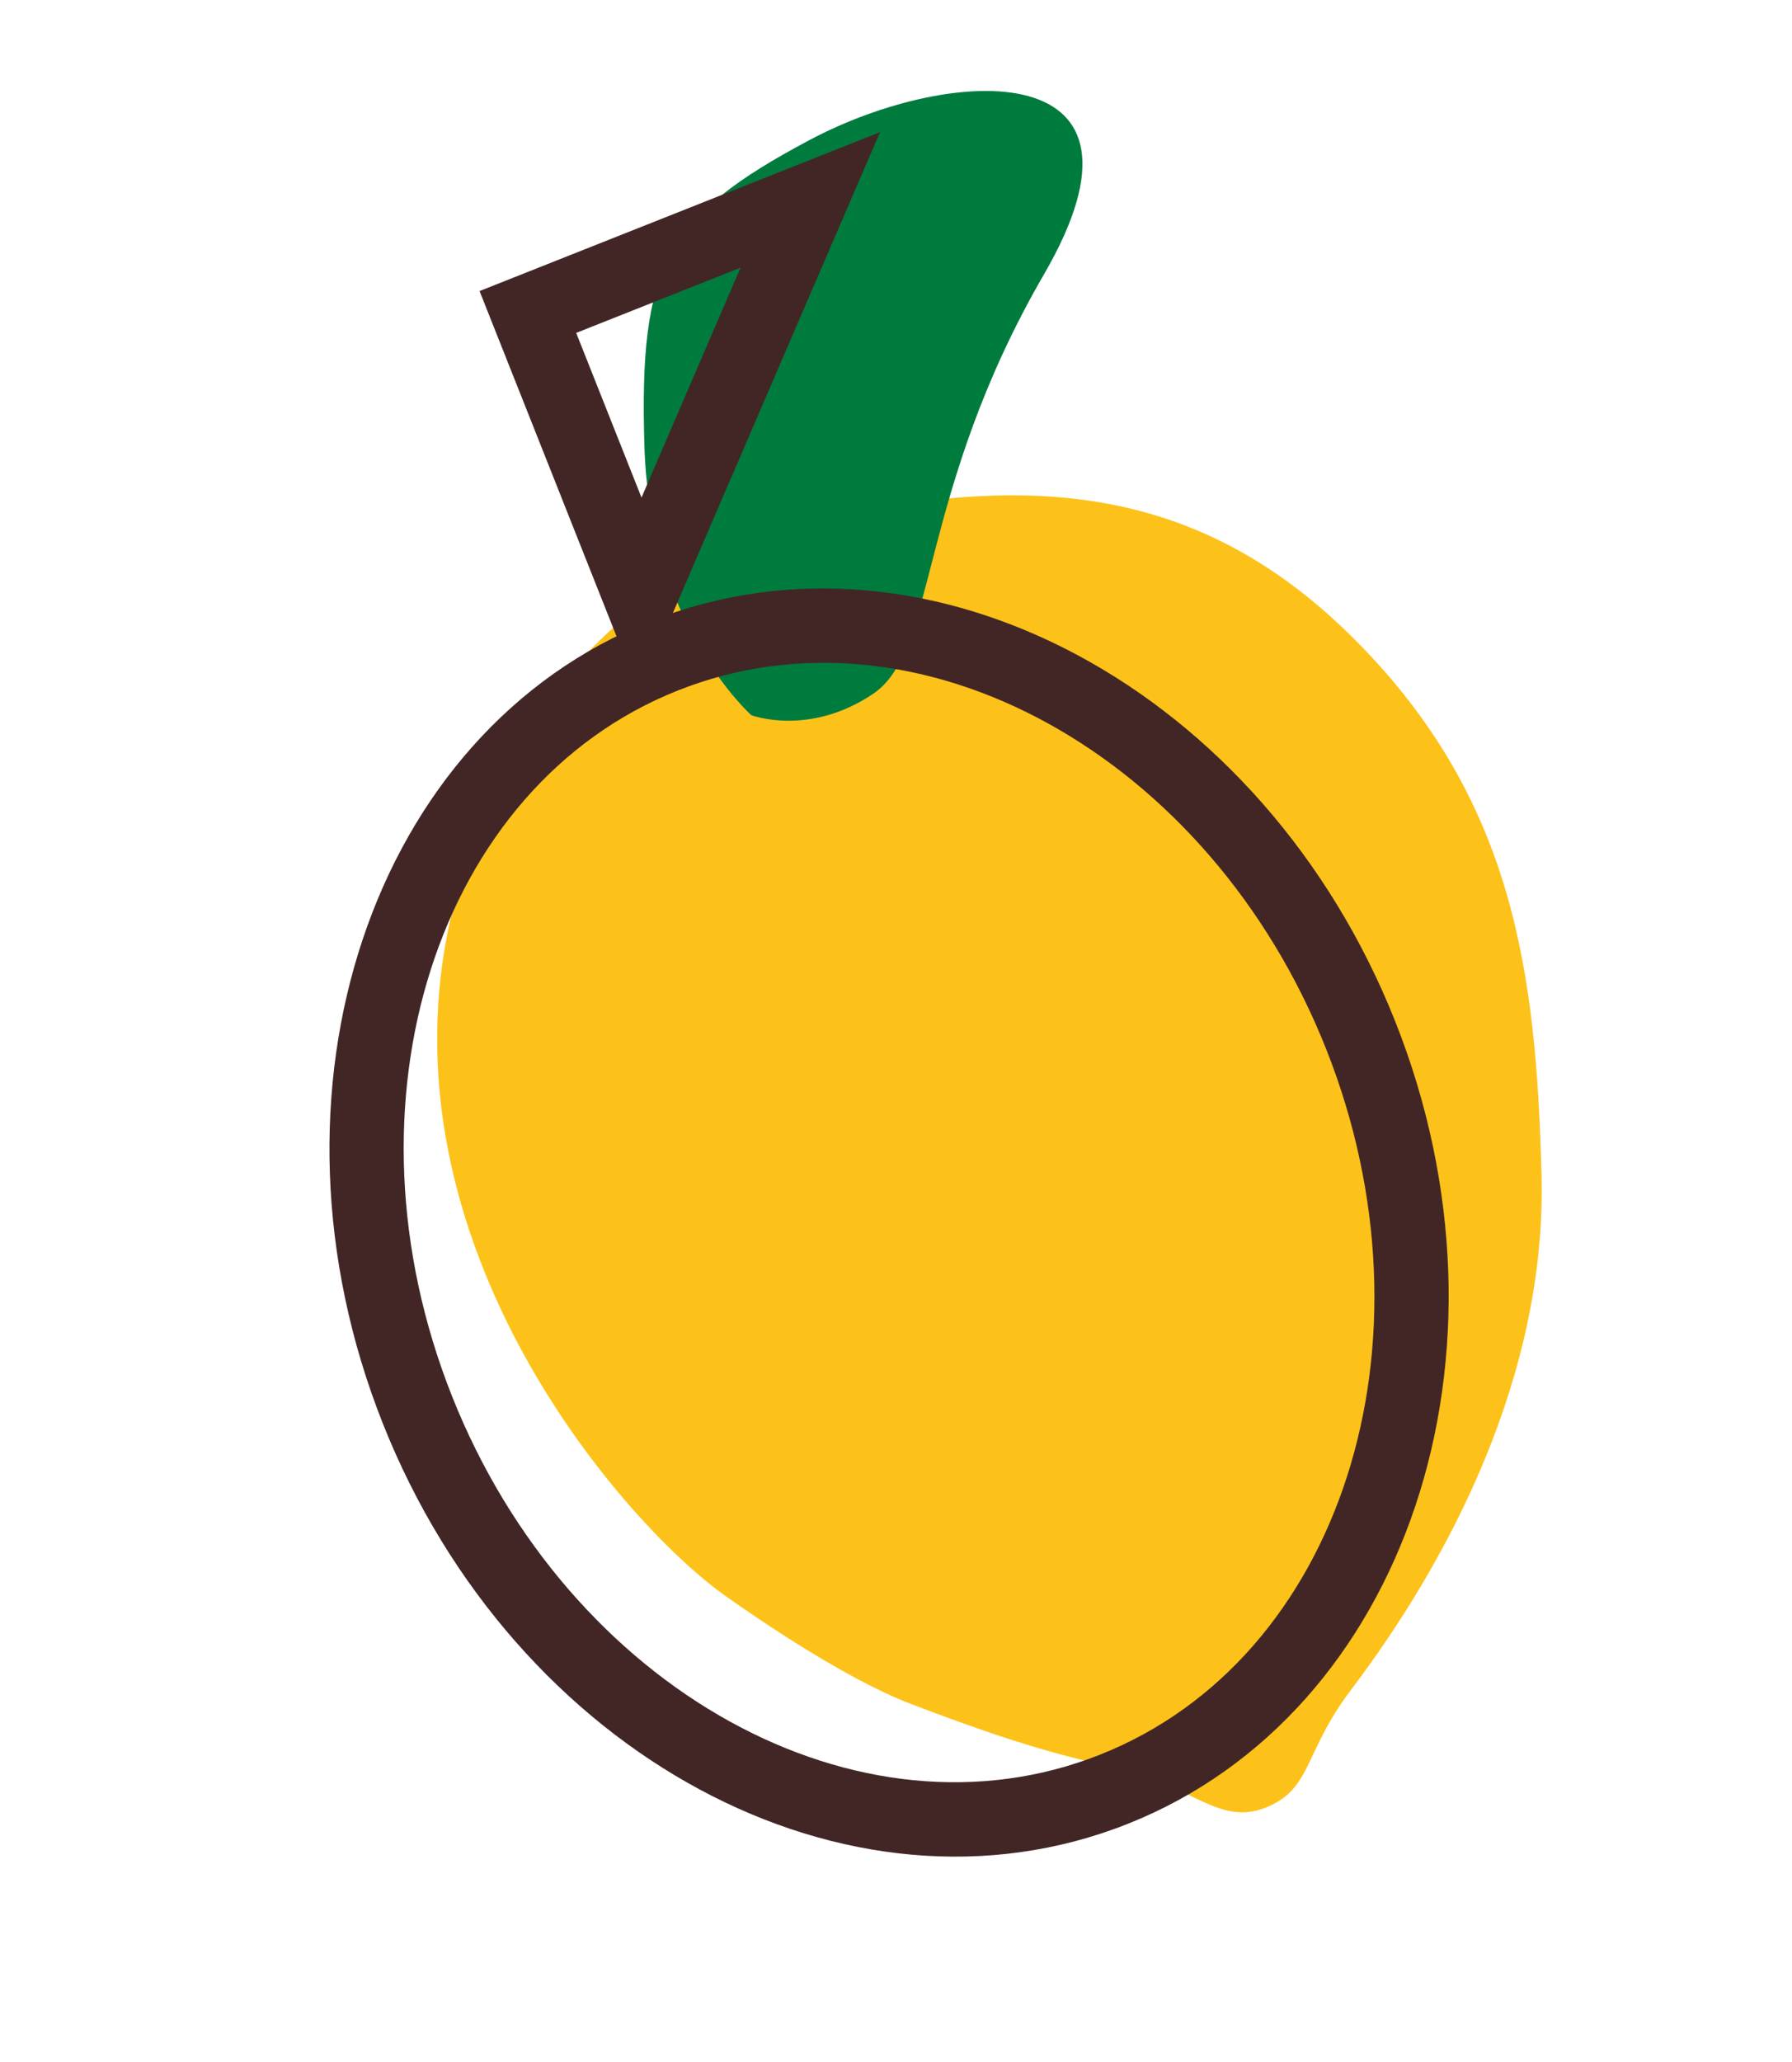 <?xml version="1.0" encoding="UTF-8"?>
<svg xmlns="http://www.w3.org/2000/svg" width="226" height="260" viewBox="0 0 226 260" fill="none">
  <g clip-path="url(#clip0_918_1035)">
    <path d="M101.842 66.393C101.842 66.393 68.891 71.168 57.512 113.059C46.188 154.962 78.202 191.727 91.365 201.14C96.115 204.505 106.796 211.751 114.838 214.829C129.271 220.342 134.884 221.578 141.248 223.013C150.092 225.015 153.709 230.253 159.606 227.922C165.496 225.576 164.334 221.058 170.372 213.084C182.59 196.946 195.137 173.432 194.407 147.955C193.727 122.519 190.876 100.833 171.075 80.859C151.28 60.858 129.566 59.615 102.797 65.619" fill="#FDC219"></path>
    <path d="M94.749 90.171C94.749 90.171 81.939 78.849 81.269 56.197C80.6 33.544 83.853 27.35 102.067 17.672C120.28 7.993 147.705 6.928 131.679 34.561C115.652 62.195 118.249 81.968 110.149 87.457C102.049 92.945 94.742 90.174 94.742 90.174L94.749 90.171Z" fill="#007B3E"></path>
    <path d="M80.554 87.293L60.48 36.699L110.985 16.661L80.554 87.293ZM72.666 41.975L80.904 62.737L93.391 33.752L72.666 41.975Z" fill="#422626"></path>
    <path d="M142.209 229.971C107.001 243.94 64.865 221.285 48.278 179.477C31.69 137.67 46.832 92.289 82.04 78.32C117.248 64.351 159.384 87.006 175.971 128.814C192.559 170.621 177.417 216.002 142.209 229.971ZM85.506 87.055C55.109 99.116 42.32 139.022 56.998 176.017C71.677 213.013 108.346 233.296 138.743 221.235C169.141 209.175 181.929 169.269 167.251 132.273C152.573 95.278 115.903 74.995 85.506 87.055Z" fill="#422626"></path>
  </g>
  <defs>
    <clipPath id="clip0_918_1035">
      <rect width="156.719" height="216.995" fill="white" transform="translate(0 57.797) rotate(-21.641)"></rect>
    </clipPath>
  </defs>
</svg>
